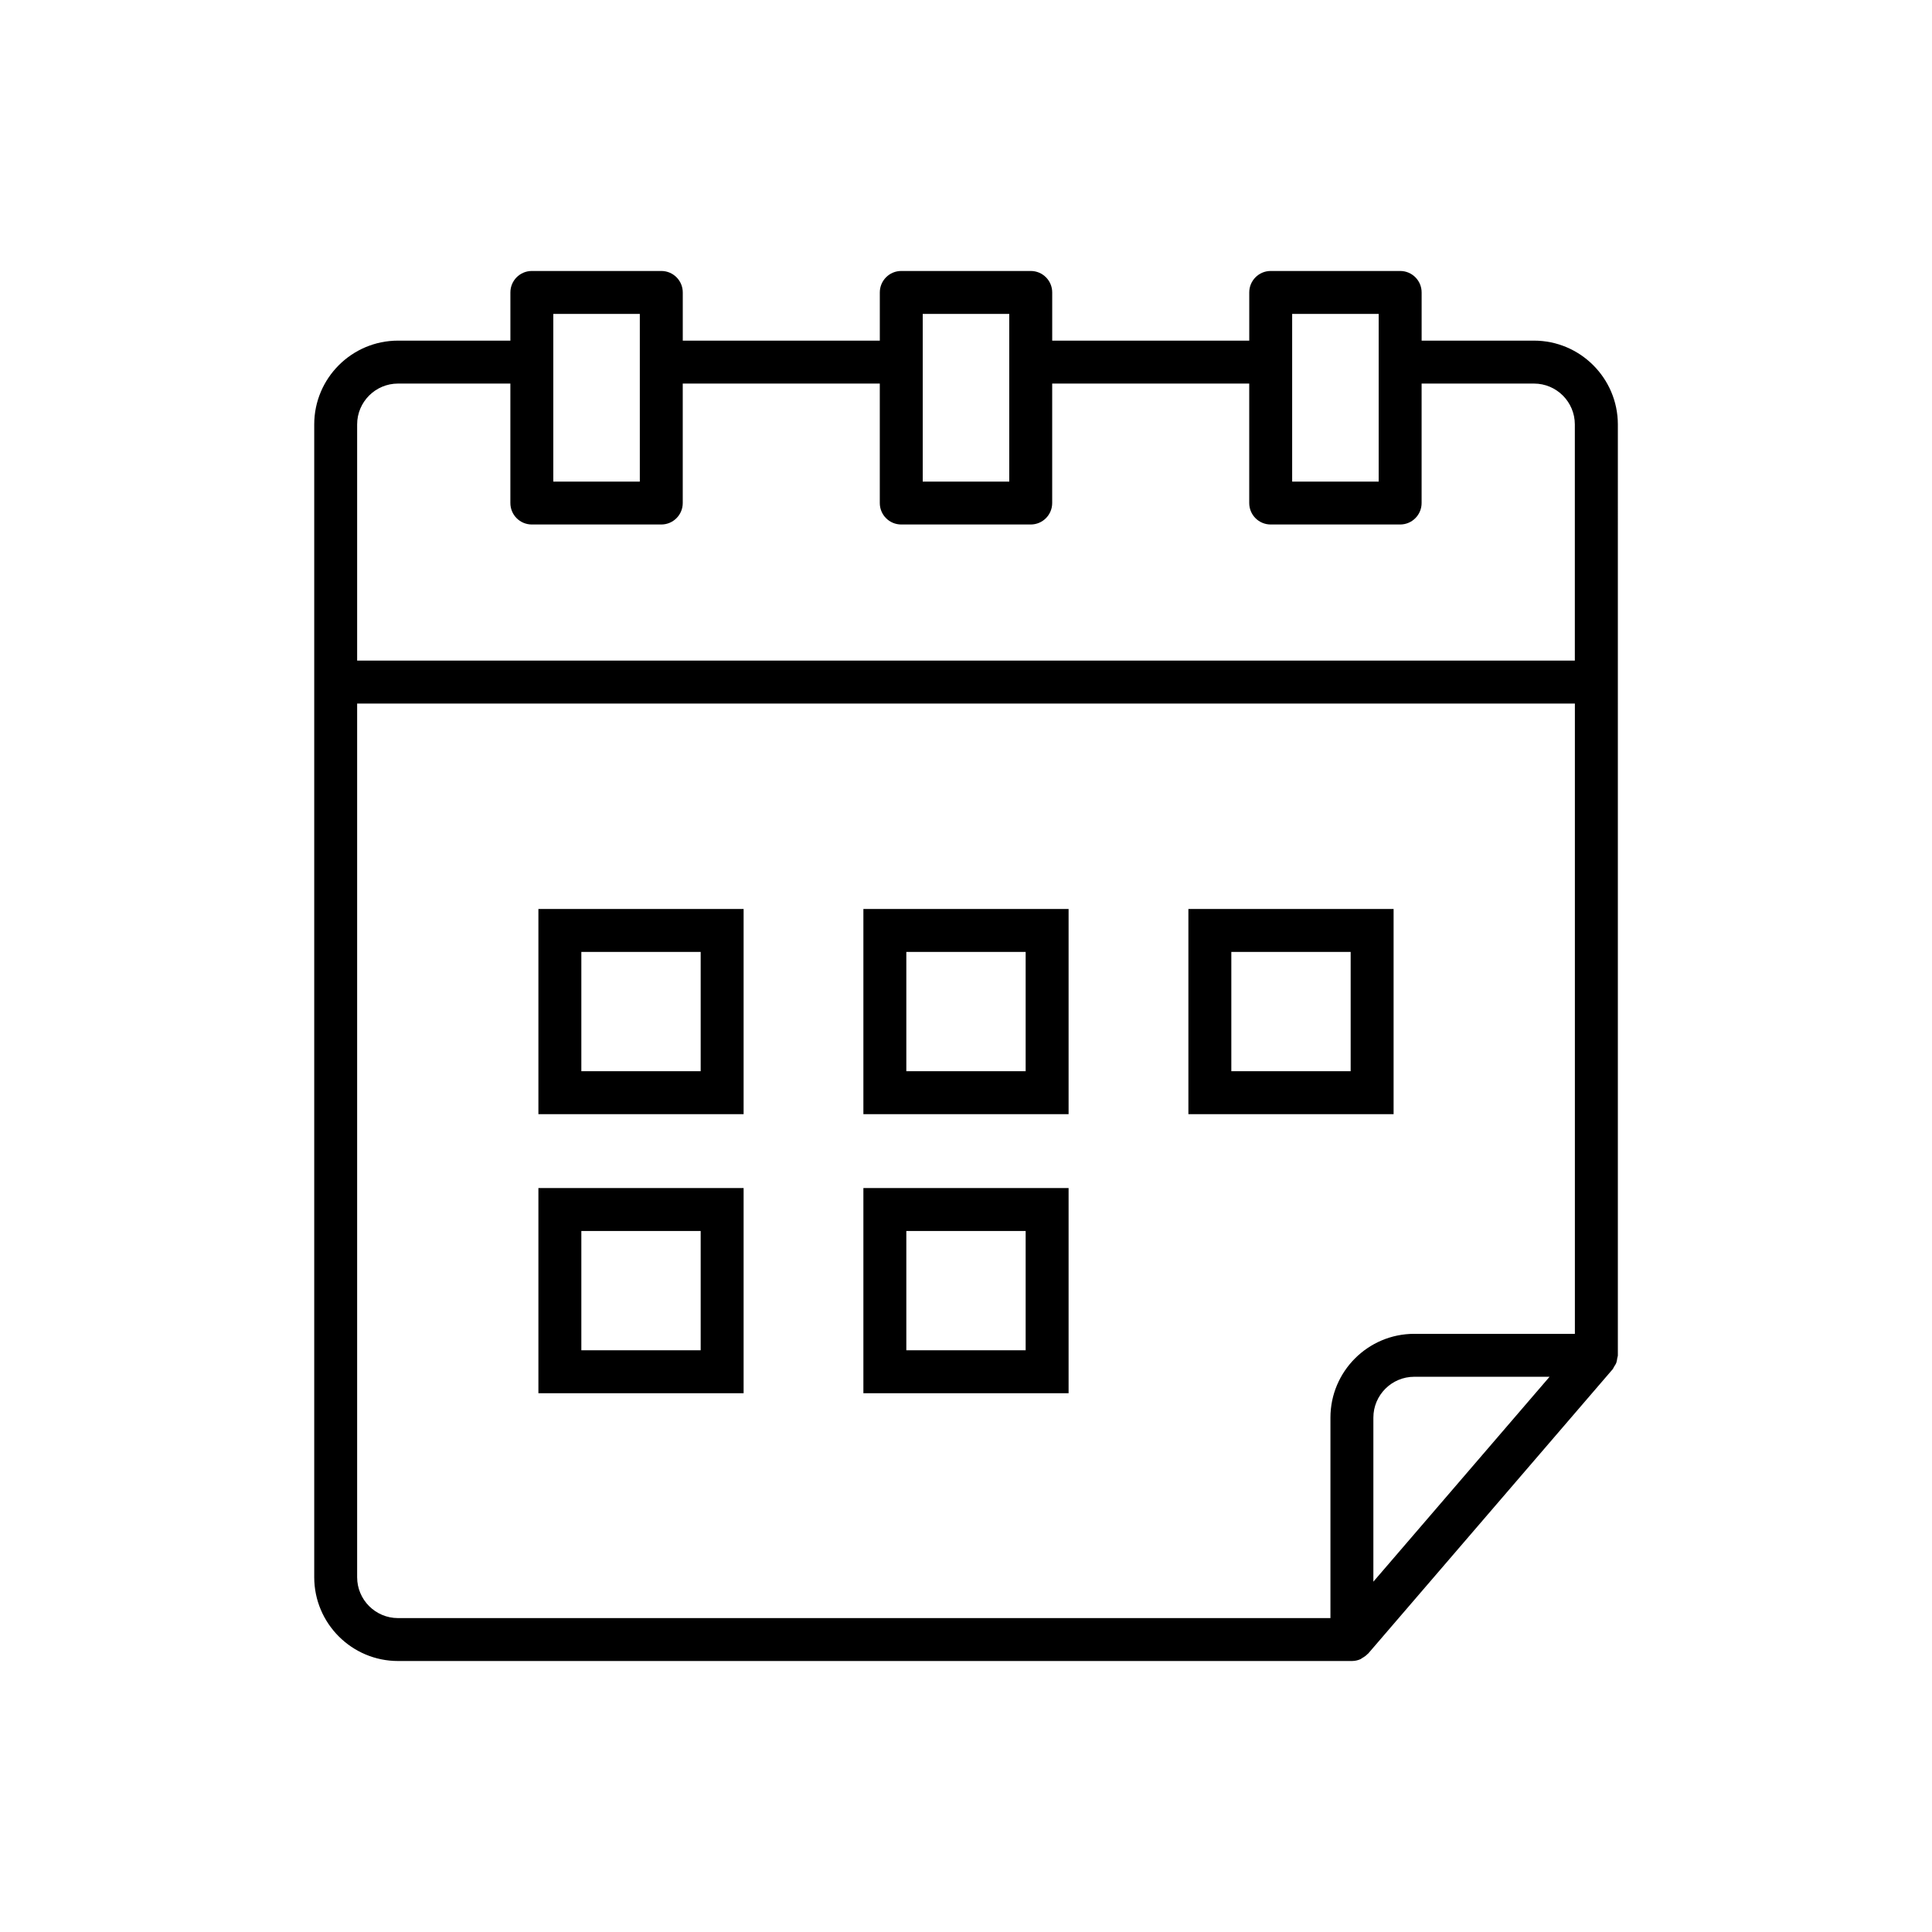<?xml version="1.0" encoding="UTF-8"?>
<svg xmlns="http://www.w3.org/2000/svg" xmlns:xlink="http://www.w3.org/1999/xlink" height="100px" width="100px" fill="#000000" x="0px" y="0px" viewBox="0 0 90 90" style="enable-background:new 0 0 90 90;" xml:space="preserve">
  <path d="M71.46,15.868h-5.235v-2.245c0-0.553-0.447-1-1-1h-6.03c-0.553,0-1,0.447-1,1  v2.245H49.016v-2.245c0-0.553-0.447-1-1-1h-6.031c-0.553,0-1,0.447-1,1v2.245h-9.179  v-2.245c0-0.553-0.447-1-1-1h-6.03c-0.553,0-1,0.447-1,1v2.245h-5.235  c-2.152,0-3.903,1.751-3.903,3.903v53.702c0,2.152,1.751,3.903,3.903,3.903h44.437  c0.143,0,0.277-0.032,0.4-0.086c0.028-0.012,0.05-0.037,0.077-0.052  c0.094-0.052,0.182-0.112,0.254-0.19c0.008-0.009,0.02-0.011,0.027-0.02  l11.387-13.242c0.031-0.036,0.042-0.08,0.067-0.119  c0.04-0.061,0.08-0.119,0.106-0.189c0.024-0.066,0.031-0.134,0.041-0.203  c0.007-0.048,0.029-0.091,0.029-0.142V19.771  C75.363,17.619,73.612,15.868,71.46,15.868z M60.194,14.623h4.03v7.811h-4.03  V14.623z M42.984,14.623h4.031v7.811h-4.031V14.623z M25.775,14.623h4.03v7.811h-4.03  V14.623z M63.977,73.68v-7.642c0-1.05,0.854-1.903,1.904-1.903h6.304  L63.977,73.68z M73.363,62.135h-7.482c-2.153,0-3.904,1.751-3.904,3.903v9.339  H18.54c-1.05,0-1.903-0.854-1.903-1.903V32.774h56.727V62.135z M73.363,30.774  H16.637V19.771c0-1.05,0.854-1.903,1.903-1.903h5.235v5.565c0,0.553,0.447,1,1,1  h6.03c0.553,0,1-0.447,1-1v-5.565h9.179v5.565c0,0.553,0.447,1,1,1h6.031  c0.553,0,1-0.447,1-1v-5.565h9.179v5.565c0,0.553,0.447,1,1,1h6.03c0.553,0,1-0.447,1-1  v-5.565h5.235c1.05,0,1.903,0.854,1.903,1.903V30.774z"></path>
  <path d="M49.779,42.344h-9.559v9.558h9.559V42.344z M47.779,49.901h-5.559V44.344h5.559  V49.901z"></path>
  <path d="M64.919,42.344h-9.559v9.558h9.559V42.344z M62.919,49.901h-5.559V44.344h5.559  V49.901z"></path>
  <path d="M34.64,42.344h-9.559v9.558h9.559V42.344z M32.64,49.901h-5.559V44.344h5.559  V49.901z"></path>
  <path d="M49.779,55.344h-9.559v9.558h9.559V55.344z M47.779,62.901h-5.559V57.344h5.559  V62.901z"></path>
  <path d="M34.64,55.344h-9.559v9.558h9.559V55.344z M32.64,62.901h-5.559V57.344h5.559  V62.901z"></path>
</svg>